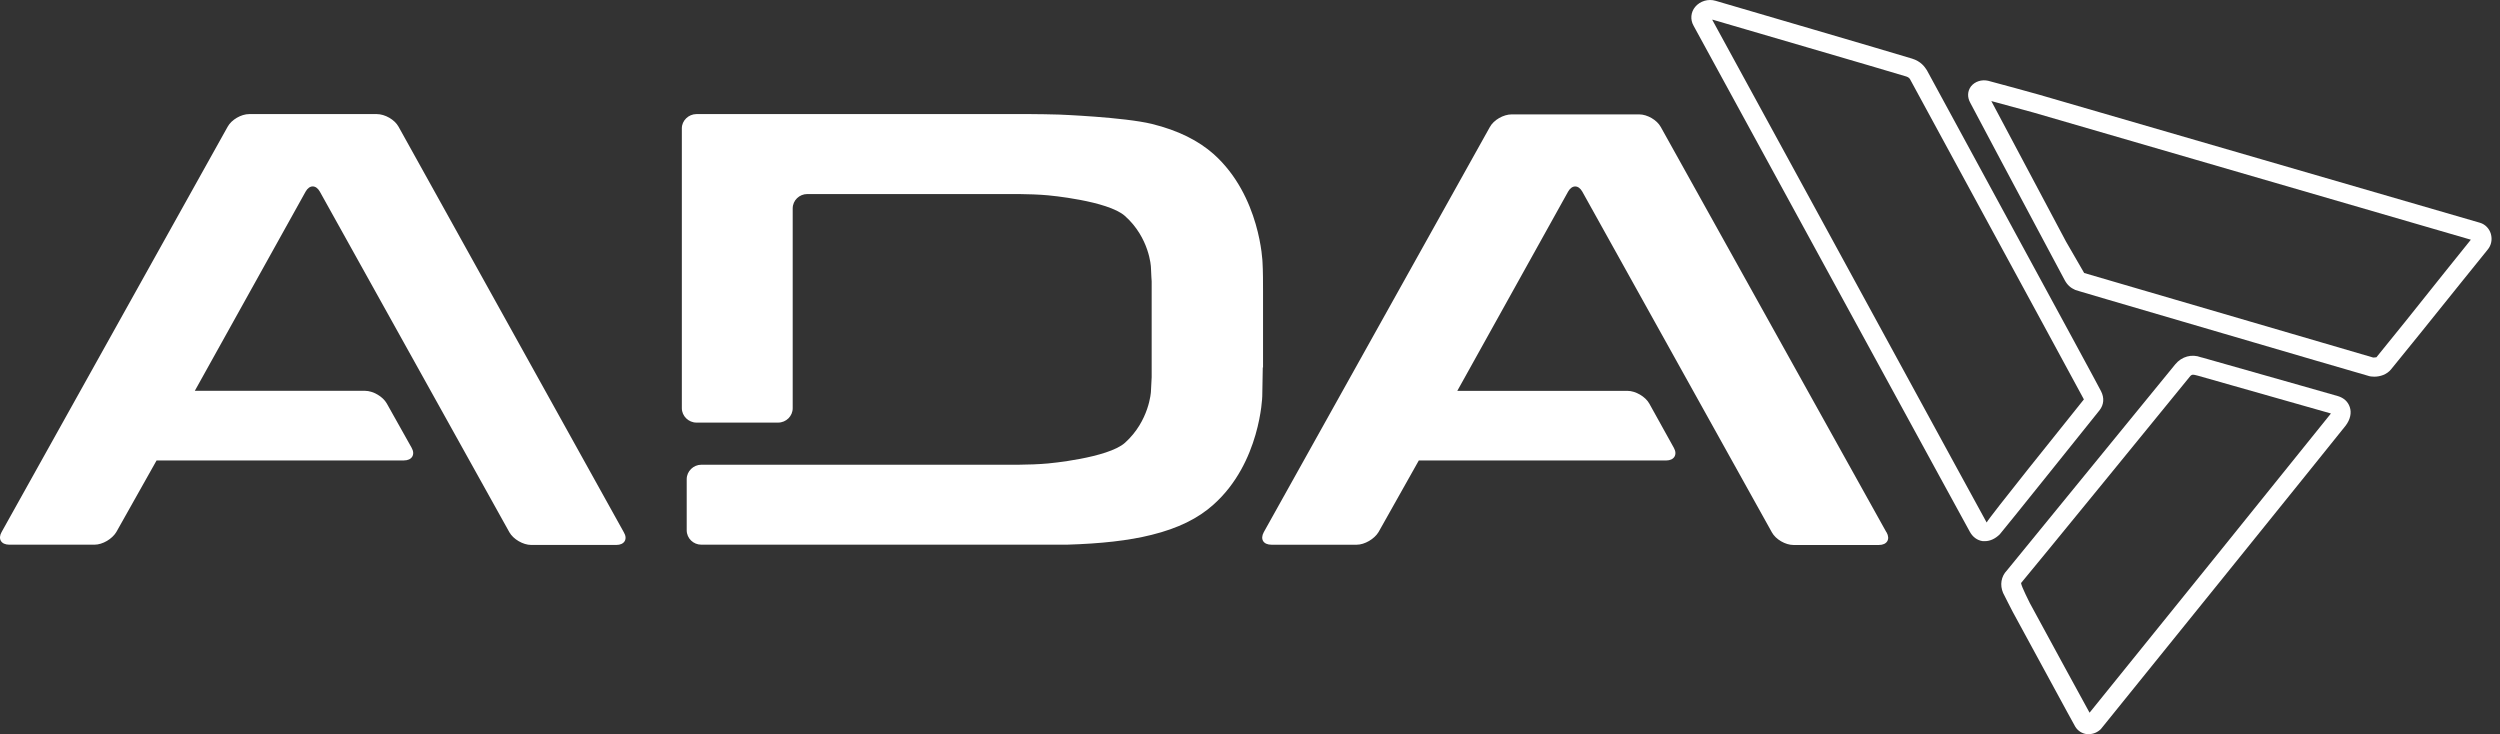 <svg width="126" height="37" viewBox="0 0 126 37" fill="none" xmlns="http://www.w3.org/2000/svg">
<rect x="0" y="0" width="126" height="37" fill="#333333" stroke="none"/>
<g clip-path="url(#clip0_4321_3493)">
<path d="M20.087 6.386C19.893 6.03 19.402 5.75 18.988 5.75H12.56C12.159 5.75 11.668 6.03 11.474 6.386L0.08 26.817C-0.114 27.16 0.054 27.452 0.468 27.452H4.762C5.176 27.452 5.654 27.16 5.861 26.817L7.892 23.206H20.359C20.76 23.206 20.941 22.913 20.747 22.57L19.492 20.332C19.298 19.989 18.807 19.697 18.393 19.697H9.819L15.405 9.653C15.6 9.31 15.923 9.31 16.117 9.653L25.674 26.829C25.868 27.172 26.36 27.465 26.773 27.465H31.067C31.468 27.465 31.649 27.172 31.442 26.829L20.087 6.386Z" fill="white"/>
<path d="M63.657 18.527V14.688C63.657 14.294 63.657 13.633 63.631 13.226C63.631 13.226 63.528 9.882 61.174 7.771C60.398 7.085 59.389 6.576 58.057 6.246C56.648 5.903 53.389 5.775 53.389 5.775C52.975 5.763 52.315 5.75 51.914 5.75H35.102C34.701 5.75 34.365 6.081 34.365 6.462V20.574C34.365 20.968 34.701 21.299 35.102 21.299H39.214C39.628 21.299 39.952 20.968 39.952 20.574V10.505C39.952 10.098 40.288 9.78 40.689 9.78H51.345C51.746 9.78 52.419 9.806 52.82 9.844C52.82 9.844 55.833 10.111 56.699 10.886C57.941 11.992 58.006 13.454 58.006 13.454C58.019 13.849 58.044 14.179 58.044 14.179V19.01C58.044 19.01 58.032 19.341 58.006 19.748C58.006 19.748 57.928 21.21 56.699 22.316C55.833 23.091 52.82 23.358 52.82 23.358C52.419 23.397 51.746 23.422 51.345 23.422H35.348C34.947 23.422 34.61 23.753 34.61 24.147V26.727C34.61 27.134 34.947 27.452 35.348 27.452H51.901C52.302 27.452 52.639 27.452 52.639 27.452C52.639 27.452 52.975 27.452 53.376 27.452C53.376 27.452 53.402 27.452 53.764 27.452C55.471 27.401 56.88 27.249 58.044 26.956C59.377 26.626 60.385 26.13 61.161 25.431C63.528 23.32 63.618 19.977 63.618 19.977C63.618 19.582 63.644 18.921 63.644 18.515" fill="white"/>
<path d="M95.071 26.819L83.703 6.4C83.509 6.044 83.018 5.765 82.617 5.765H76.189C75.775 5.765 75.284 6.044 75.09 6.4L63.696 26.819C63.502 27.174 63.67 27.454 64.084 27.454H68.378C68.779 27.454 69.27 27.162 69.477 26.819L71.508 23.208H83.975C84.376 23.208 84.557 22.915 84.363 22.572L83.121 20.334C82.927 19.991 82.436 19.699 82.022 19.699H73.448L79.034 9.655C79.228 9.312 79.552 9.312 79.746 9.655L89.303 26.831C89.497 27.187 89.988 27.467 90.389 27.467H94.696C95.11 27.467 95.278 27.174 95.084 26.831" fill="white"/>
<path d="M100.05 27.274C100.05 27.274 99.972 27.274 99.933 27.274C99.649 27.236 99.416 27.058 99.274 26.791L97.696 23.905C94.062 17.256 85.565 1.669 85.358 1.3C85.177 0.983 85.216 0.614 85.436 0.347C85.681 0.054 86.095 -0.073 86.47 0.042L86.6 0.08C87.725 0.41 95.07 2.559 96.364 2.953C96.817 3.093 96.998 3.36 97.114 3.538L100.153 9.132C103.955 16.125 105.804 19.532 105.895 19.722C106.063 20.053 106.037 20.396 105.818 20.676C105.378 21.223 100.89 26.829 100.787 26.931C100.567 27.147 100.308 27.274 100.037 27.274H100.05ZM86.289 0.983C87.195 2.623 95.083 17.103 98.549 23.448L100.127 26.334C100.231 26.105 104.007 21.401 105.028 20.129C104.822 19.748 101.64 13.874 99.299 9.577L96.26 3.983C96.26 3.983 96.209 3.894 96.079 3.856C94.786 3.462 87.44 1.326 86.328 0.995H86.289V0.983Z" fill="white"/>
<path d="M119.669 18.985C119.553 18.985 119.436 18.972 119.333 18.934L116.669 18.159C104.68 14.649 104.654 14.637 104.589 14.611C104.356 14.51 104.188 14.357 104.059 14.116L103.258 12.615C101.9 10.073 99.416 5.407 99.3 5.178C99.145 4.898 99.157 4.593 99.339 4.351C99.533 4.11 99.869 3.995 100.205 4.072C100.477 4.135 102.766 4.771 102.766 4.771C103.672 5.038 124.777 11.166 124.997 11.229C125.255 11.306 125.463 11.522 125.54 11.789C125.618 12.069 125.566 12.361 125.372 12.59C125.32 12.653 124.752 13.353 124.028 14.255C122.772 15.819 121.027 17.993 120.509 18.616C120.289 18.883 119.954 18.985 119.655 18.985H119.669ZM100.36 5.089C100.994 6.271 102.973 9.996 104.124 12.17L105.042 13.759C105.249 13.823 112.853 16.048 116.953 17.243L119.605 18.019C119.605 18.019 119.746 18.019 119.772 18.006C120.277 17.396 122.023 15.222 123.264 13.658C123.859 12.92 124.338 12.323 124.531 12.081C122.462 11.484 102.701 5.737 102.495 5.674C102.495 5.674 101.059 5.28 100.347 5.089H100.36Z" fill="white"/>
<path d="M105.288 37.001C105.288 37.001 105.224 37.001 105.184 37.001C104.939 36.975 104.719 36.835 104.59 36.619C104.59 36.619 104.538 36.543 101.447 30.847C101.447 30.847 100.994 29.97 100.955 29.881C100.787 29.487 100.852 29.055 101.149 28.749C101.317 28.546 108.651 19.57 109.633 18.362C109.957 17.968 110.461 17.828 110.926 18.006L111.03 18.032C115.311 19.24 117.599 19.901 117.832 19.964C118.13 20.053 118.337 20.244 118.427 20.511C118.531 20.803 118.453 21.147 118.221 21.452C118.091 21.63 105.973 36.645 105.883 36.746C105.715 36.912 105.495 37.001 105.274 37.001H105.288ZM110.539 18.884C110.461 18.884 110.422 18.922 110.396 18.947C110.319 19.049 101.964 29.283 101.861 29.385C101.886 29.588 102.3 30.377 102.3 30.389C103.361 32.335 104.887 35.157 105.314 35.92C106.659 34.267 117.264 21.121 117.457 20.867C117.457 20.867 117.47 20.841 117.483 20.841C117.134 20.74 115.621 20.308 110.772 18.934L110.616 18.896C110.616 18.896 110.551 18.884 110.525 18.884H110.539Z" fill="white"/>
</g>
<defs>
<clipPath id="clip0_4321_3493">
<rect width="125.575" height="37" fill="white"/>
</clipPath>
</defs>
</svg>
